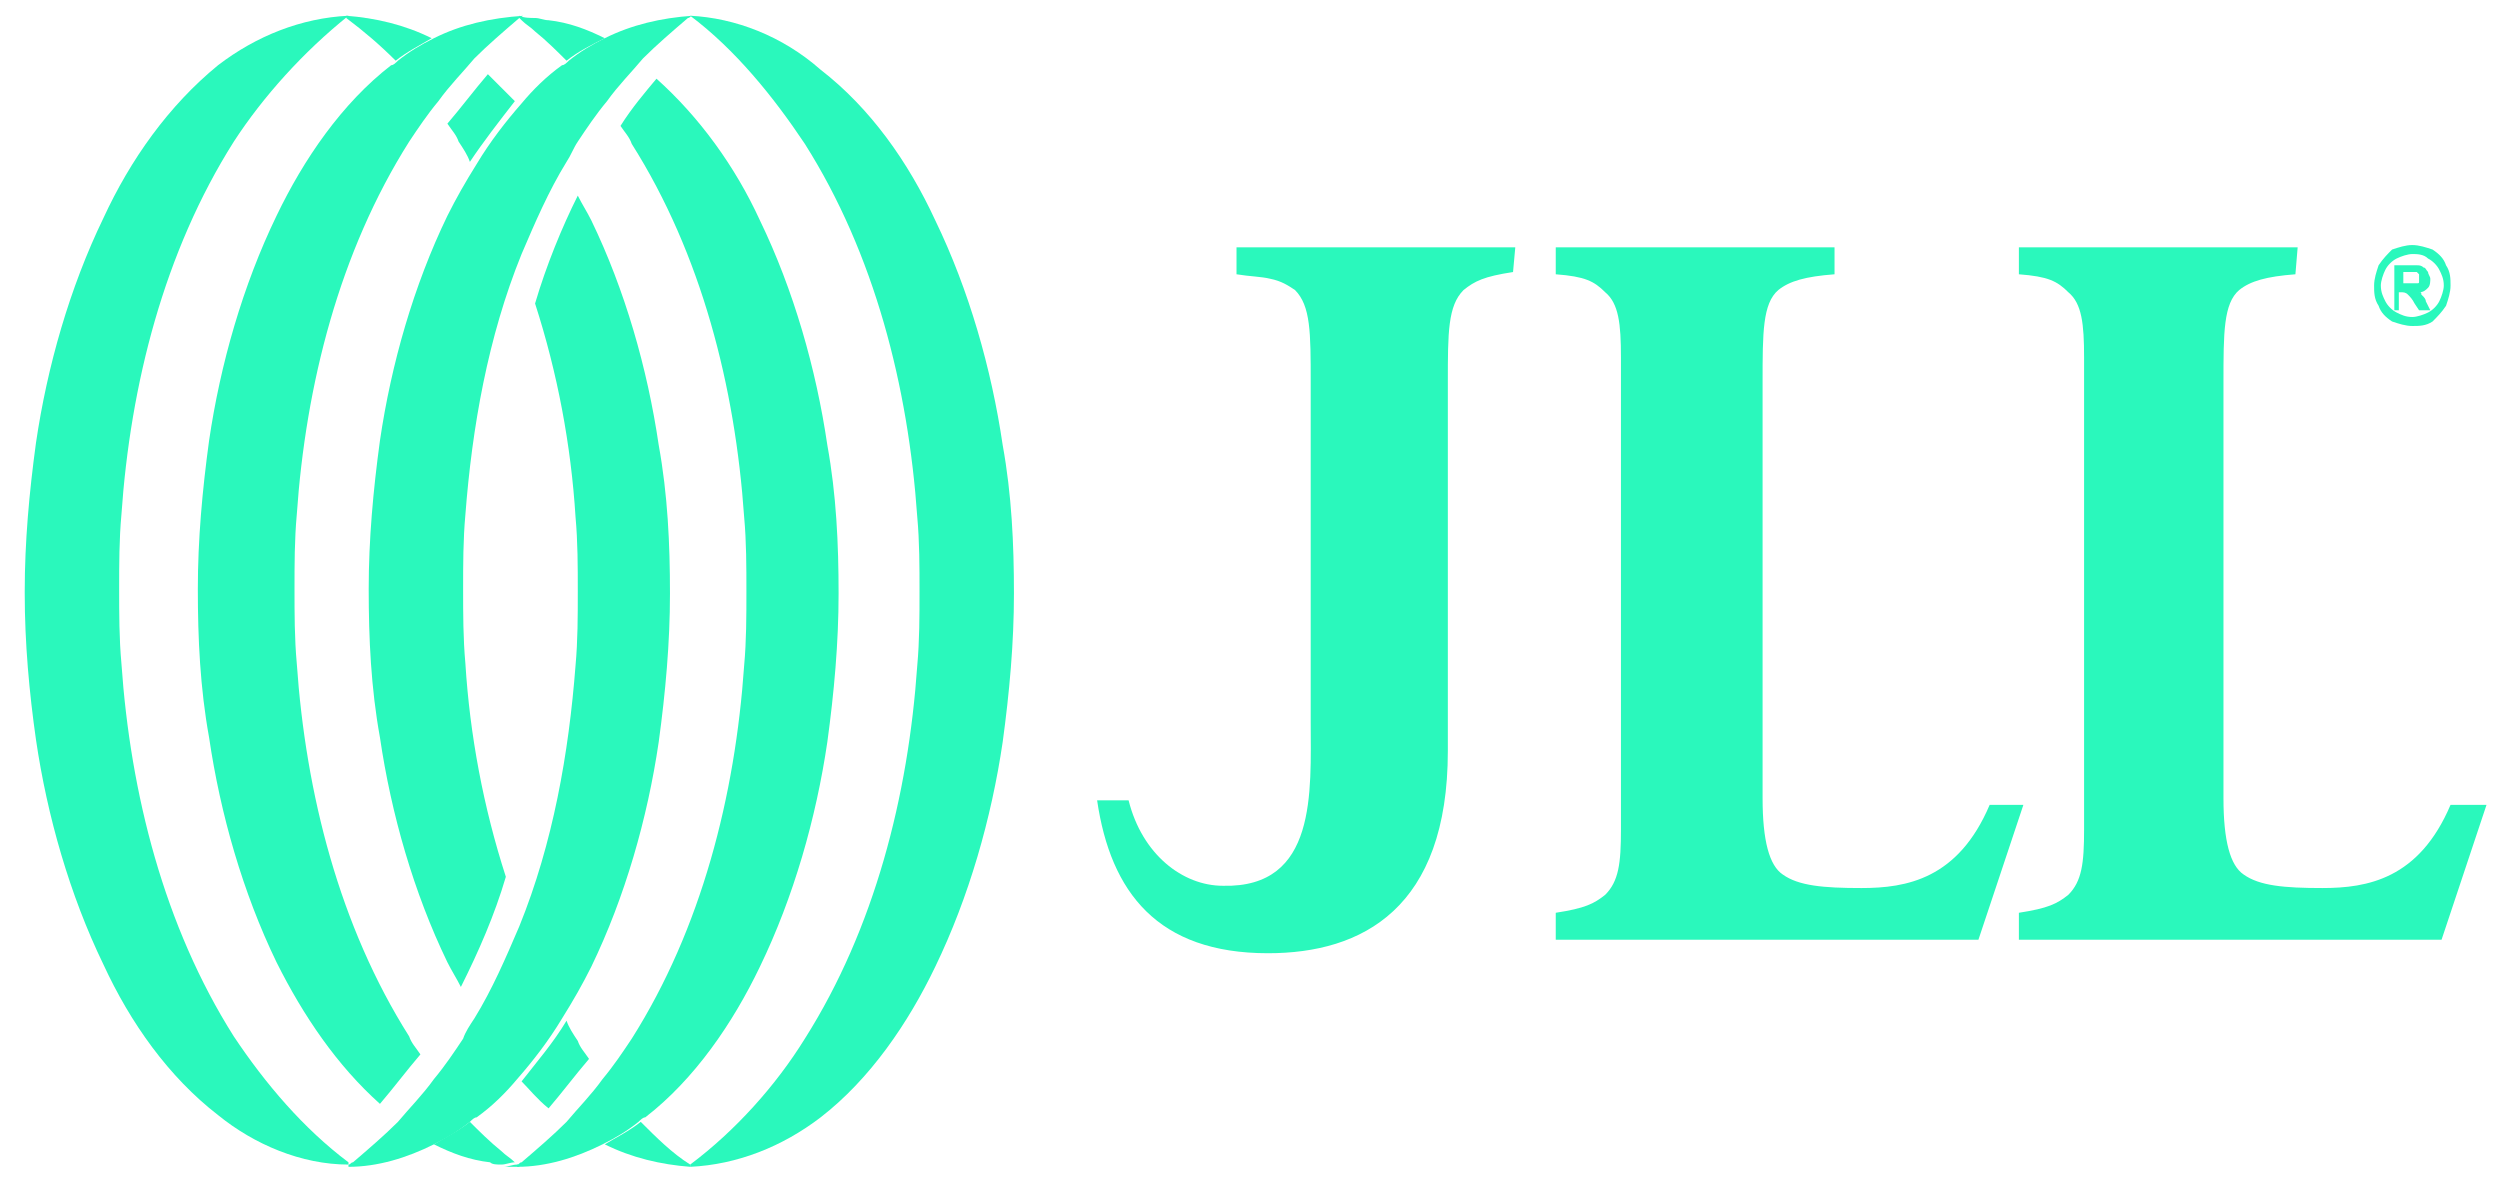 <?xml version="1.0" encoding="utf-8"?>
<!-- Generator: Adobe Illustrator 25.2.3, SVG Export Plug-In . SVG Version: 6.00 Build 0)  -->
<svg version="1.1" id="Layer_1" xmlns="http://www.w3.org/2000/svg" xmlns:xlink="http://www.w3.org/1999/xlink" x="0px" y="0px"
	 viewBox="0 0 111.2 52.7" style="enable-background:new 0 0 111.2 52.7;" xml:space="preserve">
<style type="text/css">
	.st0{fill-rule:evenodd;clip-rule:evenodd;fill:#2AF8BC;}
	.st1{fill:#2AF8BC;}
	.st2{fill:#202027;}
	.st3{fill:none;stroke:#7BF7BB;stroke-width:6;stroke-miterlimit:10;}
	.st4{fill:none;stroke:#000000;stroke-width:6;stroke-miterlimit:10;}
	.st5{clip-path:url(#SVGID_6_);fill:#2AF8BC;}
	.st6{clip-path:url(#SVGID_10_);fill:#202027;}
</style>
<g>
	<path class="st1" d="M67.4,11H58H55v1.2c0.6,0.1,1.1,0.1,1.5,0.2c0.5,0.1,0.8,0.3,1.1,0.5c0.7,0.7,0.7,1.9,0.7,4.1v15.1
		c0,3.1,0.3,7.4-3.9,7.3c-1.8,0-3.6-1.4-4.2-3.8h-1.4c0.6,4.1,2.7,6.8,7.6,6.8h0h0c4.2,0,8-2,8-9V21.8V17c0-2.2,0-3.4,0.7-4.1
		c0.5-0.4,0.9-0.6,2.2-0.8"/>
	<path class="st1" d="M81.6,11H69.2v1.1v0.1c1.3,0.1,1.7,0.3,2.2,0.8c0.6,0.5,0.7,1.4,0.7,2.9c0,0.4,0,0.9,0,1.5v18
		c0,0.6,0,1.1,0,1.5c0,1.5-0.1,2.3-0.7,2.9c-0.5,0.4-0.9,0.6-2.2,0.8v0.1v1.1h12.4h0.1h6.3l2-6h-1.5c-1.4,3.3-3.7,3.7-5.7,3.7
		c-1.7,0-2.8-0.1-3.5-0.6c-0.6-0.4-0.9-1.5-0.9-3.4V17.4V17c0-2.2,0-3.5,0.7-4.1c0.5-0.4,1.2-0.6,2.5-0.7"/>
	<path class="st1" d="M102.2,11H89.8v1.1v0.1c1.3,0.1,1.7,0.3,2.2,0.8c0.6,0.5,0.7,1.4,0.7,2.9c0,0.4,0,0.9,0,1.5v18
		c0,0.6,0,1.1,0,1.5c0,1.5-0.1,2.3-0.7,2.9c-0.5,0.4-0.9,0.6-2.2,0.8v0.1v1.1h12.4h0.1h6.3l2-6H109c-1.4,3.3-3.7,3.7-5.7,3.7
		c-1.7,0-2.8-0.1-3.5-0.6c-0.6-0.4-0.9-1.5-0.9-3.4V17.4V17c0-2.2,0-3.5,0.7-4.1c0.5-0.4,1.2-0.6,2.5-0.7"/>
	<path class="st1" d="M23.8,13.5c1,3.1,1.6,6.3,1.8,9.5c0.1,1.1,0.1,2.2,0.1,3.3h0c0,1.1,0,2.2-0.1,3.3c-0.3,3.9-1,7.9-2.5,11.6
		c-0.6,1.4-1.2,2.8-2,4.1c-0.2,0.3-0.4,0.6-0.5,0.9c-0.4,0.6-0.8,1.2-1.3,1.8c-0.5,0.7-1.1,1.3-1.6,1.9c-0.6,0.6-1.3,1.2-2,1.8
		c-0.1,0-0.1,0.1-0.2,0.1v0.1c1.3,0,2.6-0.4,3.8-1c0.6-0.3,1.1-0.6,1.6-1c0.1-0.1,0.2-0.2,0.3-0.2c0.7-0.5,1.3-1.1,1.8-1.7
		c0.7-0.8,1.4-1.7,2-2.7c0.5-0.8,0.9-1.5,1.3-2.3c1.5-3.1,2.5-6.6,3-10c0.3-2.2,0.5-4.4,0.5-6.6c0-2.2-0.1-4.4-0.5-6.6
		c-0.5-3.4-1.5-6.9-3-10c-0.2-0.4-0.4-0.7-0.6-1.1C25,10.1,24.3,11.8,23.8,13.5"/>
	<path class="st1" d="M27.6,5.6c0.2,0.3,0.4,0.5,0.5,0.8c3.1,4.9,4.6,10.8,5,16.6c0.1,1.1,0.1,2.2,0.1,3.3c0,1.1,0,2.2-0.1,3.3
		c-0.4,5.8-1.9,11.7-5,16.6c-0.4,0.6-0.8,1.2-1.3,1.8c-0.5,0.7-1.1,1.3-1.6,1.9c-0.6,0.6-1.3,1.2-2,1.8c-0.1,0-0.1,0.1-0.2,0.1v0.1
		c1.3,0,2.6-0.4,3.8-1c0.6-0.3,1.1-0.6,1.6-1c0.1-0.1,0.2-0.2,0.3-0.2c2.2-1.7,3.9-4.2,5.1-6.7c1.5-3.1,2.5-6.6,3-10
		c0.3-2.2,0.5-4.4,0.5-6.6h0c0-2.2-0.1-4.4-0.5-6.6c-0.5-3.4-1.5-6.9-3-10c-1.1-2.4-2.7-4.6-4.6-6.3C28.7,4.1,28.1,4.8,27.6,5.6"/>
	<path class="st1" d="M30.7,0.7L30.7,0.7c2,1.5,3.7,3.6,5.1,5.7c3.1,4.9,4.6,10.8,5,16.6c0.1,1.1,0.1,2.2,0.1,3.3
		c0,1.1,0,2.2-0.1,3.3c-0.4,5.8-1.9,11.7-5,16.6c-1.3,2.1-3.1,4.1-5.1,5.6v0.1h0c2.1-0.1,4.1-0.9,5.8-2.2c2.2-1.7,3.9-4.2,5.1-6.7
		c1.5-3.1,2.5-6.6,3-10c0.3-2.2,0.5-4.4,0.5-6.6c0-2.2-0.1-4.4-0.5-6.6c-0.5-3.4-1.5-6.9-3-10c-1.2-2.6-2.9-5-5.1-6.7
		C34.8,1.6,32.7,0.8,30.7,0.7"/>
	<path class="st1" d="M26.9,1.7c-0.6,0.3-1.1,0.6-1.6,1c-0.1,0.1-0.2,0.2-0.3,0.2c-0.7,0.5-1.3,1.1-1.8,1.7c-0.7,0.8-1.4,1.7-2,2.7
		c-0.5,0.8-0.9,1.5-1.3,2.3c-1.5,3.1-2.5,6.6-3,10c-0.3,2.2-0.5,4.4-0.5,6.6c0,2.2,0.1,4.4,0.5,6.6c0.5,3.4,1.5,6.9,3,10
		c0.2,0.4,0.4,0.7,0.6,1.1c0.8-1.6,1.5-3.2,2-4.9c-1-3.1-1.6-6.3-1.8-9.5c-0.1-1.1-0.1-2.2-0.1-3.3h0c0-1.1,0-2.2,0.1-3.3
		c0.3-3.9,1-7.9,2.5-11.6c0.6-1.4,1.2-2.8,2-4.1c0.2-0.3,0.3-0.6,0.5-0.9c0.4-0.6,0.8-1.2,1.3-1.8c0.5-0.7,1.1-1.3,1.6-1.9
		c0.6-0.6,1.3-1.2,2-1.8c0.1,0,0.1-0.1,0.2-0.1V0.7C29.4,0.8,28.1,1.1,26.9,1.7"/>
	<path class="st1" d="M19.3,1.7c-0.6,0.3-1.1,0.6-1.6,1c-0.1,0.1-0.2,0.2-0.3,0.2c-2.2,1.7-3.9,4.2-5.1,6.7c-1.5,3.1-2.5,6.6-3,10
		c-0.3,2.2-0.5,4.4-0.5,6.6c0,2.2,0.1,4.4,0.5,6.6c0.5,3.4,1.5,6.9,3,10c1.2,2.4,2.7,4.6,4.6,6.3c0.6-0.7,1.2-1.5,1.8-2.2
		c-0.2-0.3-0.4-0.5-0.5-0.8c-3.1-4.9-4.6-10.8-5-16.6c-0.1-1.1-0.1-2.2-0.1-3.3c0-1.1,0-2.2,0.1-3.3c0.4-5.8,1.9-11.7,5-16.6
		c0.4-0.6,0.8-1.2,1.3-1.8c0.5-0.7,1.1-1.3,1.6-1.9c0.6-0.6,1.3-1.2,2-1.8c0.1,0,0.1-0.1,0.2-0.1V0.7C21.8,0.8,20.5,1.1,19.3,1.7"/>
	<path class="st1" d="M15.5,0.7c-2.1,0.1-4.1,0.9-5.8,2.2C7.5,4.7,5.8,7.1,4.6,9.7c-1.5,3.1-2.5,6.6-3,10c-0.3,2.2-0.5,4.4-0.5,6.6
		v0.1c0,2.2,0.2,4.4,0.5,6.5c0.5,3.4,1.5,6.9,3,10c1.2,2.6,2.9,5,5.1,6.7c1.6,1.3,3.7,2.2,5.8,2.2v-0.1c-2-1.5-3.7-3.5-5.1-5.6
		c-3.1-4.9-4.6-10.8-5-16.6c-0.1-1.1-0.1-2.2-0.1-3.3c0-1.1,0-2.2,0.1-3.3c0.4-5.8,1.9-11.7,5-16.6C11.7,4.3,13.5,2.3,15.5,0.7
		L15.5,0.7"/>
	<path class="st1" d="M24.4,49.3c0.6-0.7,1.2-1.5,1.8-2.2c-0.2-0.3-0.4-0.5-0.5-0.8c-0.2-0.3-0.4-0.6-0.5-0.9c-0.6,1-1.3,1.8-2,2.7
		C23.5,48.4,23.9,48.9,24.4,49.3"/>
	<path class="st1" d="M28.5,49.9c-0.5,0.4-1.1,0.7-1.6,1c1.2,0.6,2.5,0.9,3.8,1v-0.1C29.9,51.3,29.2,50.6,28.5,49.9"/>
	<path class="st1" d="M23.1,51.9L23.1,51.9c0-0.1-0.1-0.1-0.1-0.1c-0.2,0-0.4,0.1-0.6,0.1C22.6,51.9,22.8,51.9,23.1,51.9 M22.3,51.8
		c0.2,0,0.4-0.1,0.6-0.1c-0.2-0.2-0.4-0.3-0.6-0.5c-0.5-0.4-1-0.9-1.4-1.3c-0.5,0.4-1.1,0.7-1.6,1c0.8,0.4,1.6,0.7,2.5,0.8
		C21.9,51.8,22.1,51.8,22.3,51.8"/>
	<path class="st1" d="M21.7,3.3c-0.6,0.7-1.2,1.5-1.8,2.2c0.2,0.3,0.4,0.5,0.5,0.8c0.2,0.3,0.4,0.6,0.5,0.9c0.6-0.9,1.3-1.8,2-2.7
		C22.6,4.2,22.2,3.8,21.7,3.3"/>
	<path class="st1" d="M17.6,2.7c0.5-0.4,1.1-0.7,1.6-1c-1.2-0.6-2.5-0.9-3.8-1h0v0.1C16.2,1.4,16.9,2,17.6,2.7"/>
	<path class="st1" d="M26.9,1.7c-0.8-0.4-1.6-0.7-2.5-0.8c-0.2,0-0.4-0.1-0.6-0.1c-0.2,0-0.5,0-0.7-0.1h0v0.1c0,0,0.1,0.1,0.1,0.1
		c0.2,0.2,0.4,0.3,0.6,0.5c0.5,0.4,1,0.9,1.4,1.3C25.7,2.3,26.3,2,26.9,1.7"/>
	<path class="st1" d="M106.9,12.6h0.2c0.2,0,0.3,0,0.4,0c0.1,0,0.1,0,0.1-0.1c0,0,0-0.1,0-0.2c0-0.1,0-0.1,0-0.1
		c0,0-0.1-0.1-0.1-0.1c-0.1,0-0.2,0-0.4,0h-0.2 M106.5,13.7v-1.9h0.4c0.4,0,0.5,0,0.6,0c0.1,0,0.2,0,0.3,0.1c0.1,0,0.1,0.1,0.2,0.2
		c0,0.1,0.1,0.2,0.1,0.3c0,0.1,0,0.3-0.1,0.4c-0.1,0.1-0.2,0.2-0.4,0.2c0.1,0,0.1,0,0.1,0.1c0,0,0.1,0.1,0.1,0.1
		c0,0,0.1,0.1,0.1,0.2l0.2,0.4h-0.5l-0.2-0.3c-0.1-0.2-0.2-0.3-0.3-0.4c-0.1-0.1-0.2-0.1-0.3-0.1h-0.1v0.8H106.5z M107.3,11.3
		c-0.2,0-0.5,0.1-0.7,0.2c-0.2,0.1-0.4,0.3-0.5,0.5c-0.1,0.2-0.2,0.5-0.2,0.7c0,0.3,0.1,0.5,0.2,0.7c0.1,0.2,0.3,0.4,0.5,0.5
		c0.2,0.1,0.4,0.2,0.7,0.2c0.2,0,0.5-0.1,0.7-0.2c0.2-0.1,0.4-0.3,0.5-0.5c0.1-0.2,0.2-0.5,0.2-0.7c0-0.3-0.1-0.5-0.2-0.7
		c-0.1-0.2-0.3-0.4-0.5-0.5C107.8,11.3,107.5,11.3,107.3,11.3 M107.3,10.9c0.3,0,0.6,0.1,0.9,0.2c0.3,0.2,0.5,0.4,0.6,0.7
		c0.2,0.3,0.2,0.6,0.2,0.9c0,0.3-0.1,0.6-0.2,0.9c-0.2,0.3-0.4,0.5-0.6,0.7c-0.3,0.2-0.6,0.2-0.9,0.2c-0.3,0-0.6-0.1-0.9-0.2
		c-0.3-0.2-0.5-0.4-0.6-0.7c-0.2-0.3-0.2-0.6-0.2-0.9c0-0.3,0.1-0.6,0.2-0.9c0.2-0.3,0.4-0.5,0.6-0.7C106.7,11,107,10.9,107.3,10.9"
		/>
</g>
</svg>
